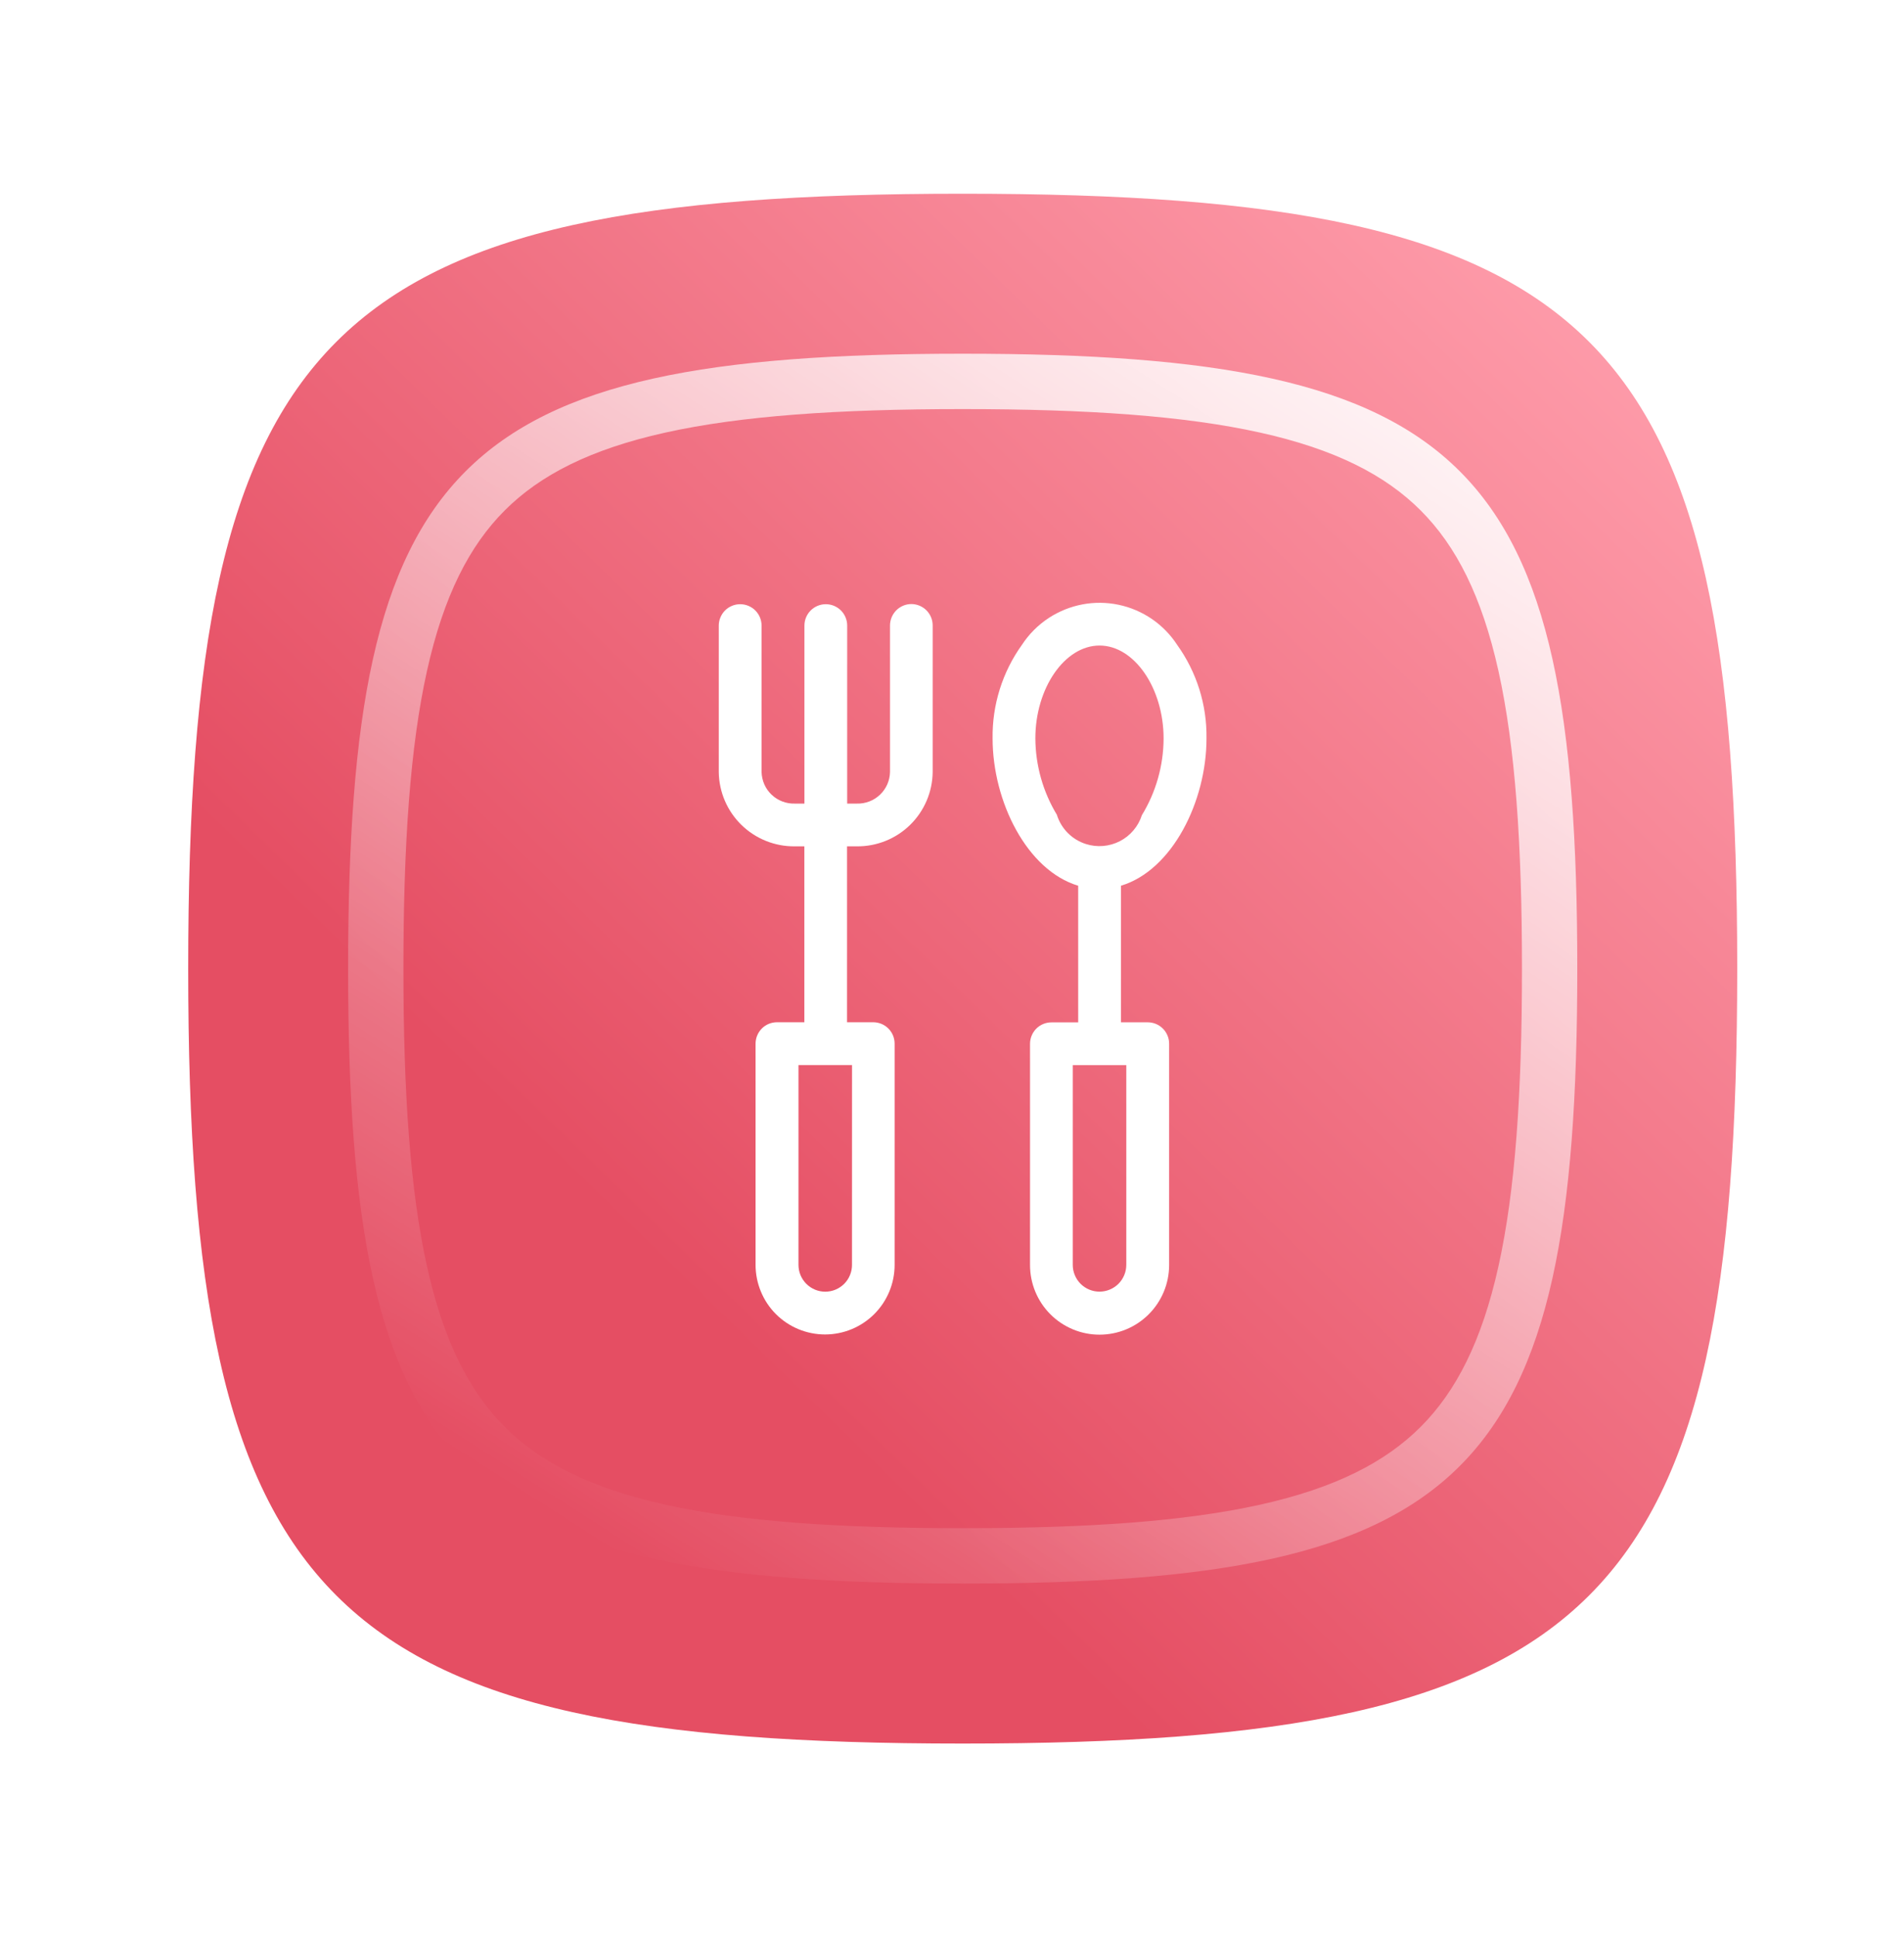 <svg width="59" height="60" viewBox="0 0 59 60" fill="none" xmlns="http://www.w3.org/2000/svg">
<path d="M5.832 30C5.832 10.236 10.068 6 29.832 6C49.596 6 53.832 10.236 53.832 30C53.832 49.764 49.596 54 29.832 54C10.068 54 5.832 49.764 5.832 30Z" fill="url(#paint0_linear_11193_332262)"/>
<g filter="url(#filter0_f_11193_332262)">
<path fill-rule="evenodd" clip-rule="evenodd" d="M13.231 20.78C12.712 23.116 12.501 26.118 12.501 30C12.501 33.882 12.712 36.884 13.231 39.22C13.746 41.537 14.541 43.092 15.64 44.191C16.739 45.29 18.295 46.086 20.612 46.601C22.948 47.12 25.95 47.33 29.832 47.33C33.713 47.33 36.716 47.12 39.052 46.601C41.369 46.086 42.924 45.29 44.023 44.191C45.122 43.092 45.918 41.537 46.433 39.22C46.952 36.884 47.162 33.882 47.162 30C47.162 26.118 46.952 23.116 46.433 20.78C45.918 18.463 45.122 16.908 44.023 15.809C42.924 14.71 41.369 13.914 39.052 13.399C36.716 12.88 33.713 12.67 29.832 12.67C25.95 12.67 22.948 12.88 20.612 13.399C18.295 13.914 16.739 14.71 15.64 15.809C14.541 16.908 13.746 18.463 13.231 20.78ZM29.832 10.955C14.149 10.955 10.787 14.317 10.787 30C10.787 45.683 14.149 49.045 29.832 49.045C45.515 49.045 48.876 45.683 48.876 30C48.876 14.317 45.515 10.955 29.832 10.955Z" fill="url(#paint1_linear_11193_332262)"/>
</g>
<path d="M35.564 31.662H34.735V27.432C36.326 26.956 37.386 24.816 37.386 22.872C37.402 21.833 37.083 20.816 36.477 19.972C36.271 19.656 36.005 19.384 35.694 19.171C35.382 18.958 35.032 18.808 34.663 18.731C34.294 18.653 33.913 18.649 33.542 18.719C33.172 18.789 32.818 18.931 32.502 19.137C32.169 19.354 31.885 19.639 31.667 19.972C31.061 20.816 30.743 21.833 30.758 22.872C30.758 24.816 31.818 26.956 33.41 27.432V31.664H32.581C32.494 31.664 32.408 31.681 32.328 31.714C32.247 31.747 32.174 31.796 32.112 31.858C32.051 31.919 32.002 31.993 31.969 32.073C31.935 32.154 31.918 32.24 31.918 32.327V39.179C31.918 39.462 31.973 39.742 32.081 40.004C32.189 40.265 32.347 40.503 32.547 40.703C32.747 40.904 32.984 41.062 33.245 41.171C33.506 41.28 33.786 41.336 34.069 41.336C34.641 41.337 35.19 41.111 35.594 40.707C35.999 40.303 36.227 39.756 36.228 39.184V32.327C36.229 32.24 36.212 32.153 36.178 32.072C36.145 31.992 36.096 31.918 36.035 31.857C35.973 31.795 35.9 31.746 35.819 31.712C35.738 31.679 35.652 31.662 35.564 31.662V31.662ZM32.756 25.245C32.32 24.529 32.088 23.708 32.083 22.87C32.083 21.31 32.994 19.993 34.072 19.993C35.15 19.993 36.057 21.314 36.057 22.874C36.053 23.712 35.821 24.532 35.384 25.247C35.329 25.42 35.24 25.58 35.122 25.718C35.005 25.857 34.861 25.971 34.7 26.053C34.538 26.136 34.362 26.186 34.181 26.201C34 26.216 33.818 26.195 33.645 26.139C33.436 26.072 33.246 25.956 33.091 25.801C32.936 25.646 32.82 25.456 32.753 25.247L32.756 25.245ZM34.901 39.173C34.901 39.393 34.814 39.604 34.659 39.76C34.504 39.915 34.293 40.003 34.073 40.004C33.964 40.004 33.856 39.983 33.756 39.942C33.655 39.9 33.563 39.839 33.486 39.763C33.409 39.686 33.347 39.594 33.306 39.493C33.264 39.393 33.242 39.285 33.242 39.176V32.988H34.901V39.173Z" fill="white"/>
<path d="M28.242 18.708C28.067 18.708 27.898 18.778 27.774 18.902C27.65 19.027 27.58 19.195 27.579 19.371V23.912C27.576 24.044 27.547 24.173 27.494 24.294C27.441 24.414 27.364 24.523 27.269 24.613C27.173 24.704 27.061 24.775 26.938 24.822C26.815 24.869 26.684 24.892 26.552 24.888H26.252V19.376C26.253 19.289 26.235 19.203 26.202 19.122C26.169 19.042 26.12 18.968 26.059 18.907C25.997 18.845 25.924 18.797 25.843 18.763C25.763 18.73 25.677 18.713 25.589 18.713C25.414 18.713 25.245 18.783 25.121 18.907C24.996 19.032 24.927 19.2 24.927 19.376V24.888H24.626C24.495 24.892 24.364 24.869 24.241 24.822C24.118 24.775 24.006 24.704 23.91 24.613C23.815 24.523 23.738 24.414 23.685 24.294C23.632 24.173 23.603 24.044 23.599 23.912V19.376C23.599 19.2 23.53 19.032 23.405 18.907C23.281 18.783 23.112 18.713 22.936 18.713C22.849 18.713 22.763 18.73 22.683 18.763C22.602 18.797 22.529 18.845 22.467 18.907C22.406 18.968 22.357 19.042 22.324 19.122C22.29 19.203 22.273 19.289 22.273 19.376V23.912C22.281 24.529 22.533 25.117 22.974 25.548C23.415 25.979 24.009 26.218 24.625 26.212H24.925V31.66H24.076C23.989 31.66 23.903 31.677 23.823 31.71C23.742 31.744 23.669 31.792 23.607 31.854C23.546 31.916 23.497 31.989 23.464 32.069C23.43 32.15 23.413 32.236 23.413 32.323V32.323V39.175C23.413 39.458 23.469 39.738 23.577 39.999C23.685 40.261 23.843 40.499 24.043 40.699C24.243 40.899 24.481 41.058 24.742 41.166C25.003 41.274 25.284 41.33 25.566 41.33C26.138 41.33 26.686 41.103 27.091 40.699C27.495 40.295 27.722 39.747 27.722 39.175V39.175V32.323C27.722 32.147 27.653 31.979 27.528 31.854C27.404 31.73 27.235 31.66 27.059 31.66H26.248V26.212H26.548C27.165 26.219 27.76 25.98 28.201 25.549C28.642 25.118 28.894 24.529 28.901 23.912V19.376C28.903 19.2 28.834 19.031 28.711 18.906C28.588 18.781 28.42 18.71 28.244 18.708H28.242ZM26.401 39.176C26.401 39.285 26.38 39.393 26.338 39.493C26.297 39.594 26.236 39.685 26.159 39.762C26.082 39.839 25.99 39.9 25.89 39.942C25.789 39.984 25.681 40.005 25.572 40.005C25.464 40.005 25.356 39.984 25.255 39.942C25.155 39.9 25.063 39.839 24.986 39.762C24.909 39.685 24.848 39.594 24.806 39.493C24.765 39.393 24.743 39.285 24.743 39.176V39.176V32.987H26.402L26.401 39.176Z" fill="white"/>
<defs>
<filter id="filter0_f_11193_332262" x="0.787" y="0.955" width="58.09" height="58.089" filterUnits="userSpaceOnUse" color-interpolation-filters="sRGB">
<feFlood flood-opacity="0" result="BackgroundImageFix"/>
<feBlend mode="normal" in="SourceGraphic" in2="BackgroundImageFix" result="shape"/>
<feGaussianBlur stdDeviation="5" result="effect1_foregroundBlur_11193_332262"/>
</filter>
<linearGradient id="paint0_linear_11193_332262" x1="19.856" y1="38.612" x2="50.126" y2="7.546" gradientUnits="userSpaceOnUse">
<stop stop-color="#E54E63"/>
<stop offset="1" stop-color="#FF9FAD"/>
</linearGradient>
<linearGradient id="paint1_linear_11193_332262" x1="46.728" y1="8.058" x2="20.508" y2="49.045" gradientUnits="userSpaceOnUse">
<stop stop-color="white"/>
<stop offset="1" stop-color="white" stop-opacity="0"/>
</linearGradient>
</defs>
</svg>
